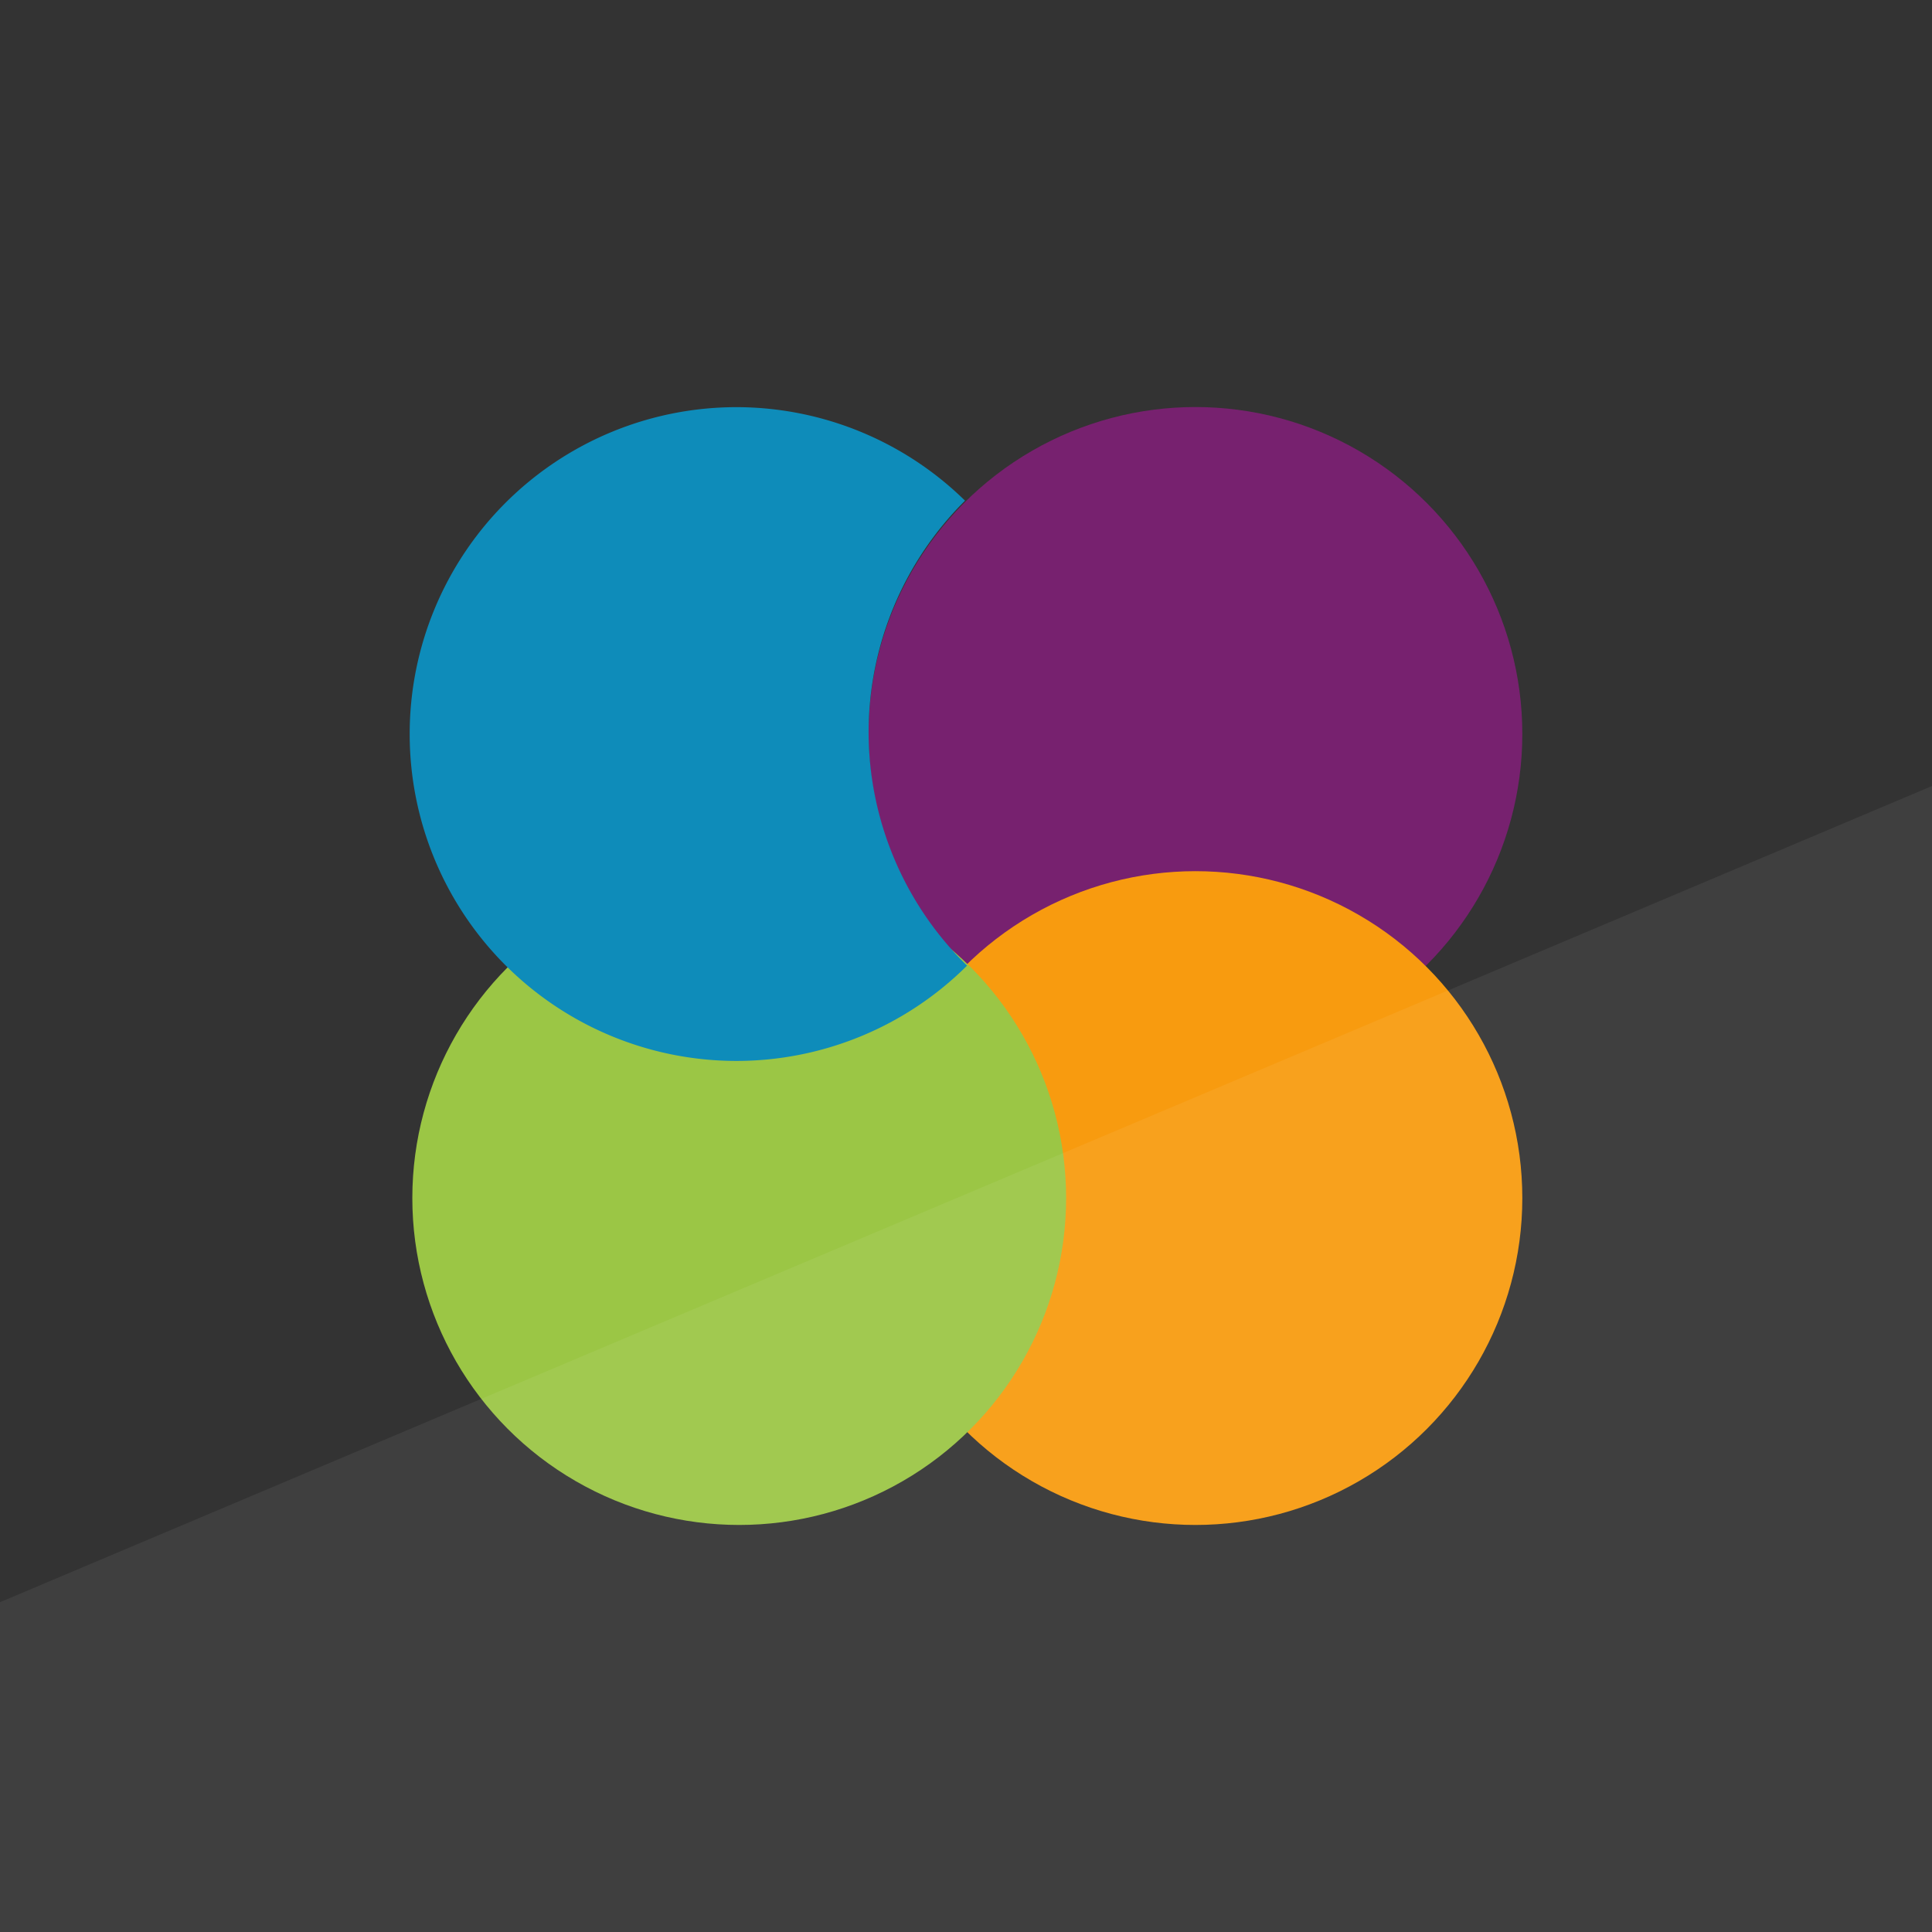 <?xml version="1.0" encoding="UTF-8" standalone="no"?>
<svg xmlns="http://www.w3.org/2000/svg" height="512" width="512" version="1.1" viewBox="0 0 512 512">
 <rect height="512" width="512" y="0" x="0" fill="#333"/>
 <circle cy="194.5" cx="316.8" r="86.63" fill="#77216f"/>
 <circle cy="317.5" cx="316.8" r="86.63" fill="#f89b0f"/>
 <circle cy="317.5" cx="195.9" r="86.63" fill="#9bc645"/>
 <path fill="#0e8cba" d="m195.2 107.9a86.63 86.63 0 0 0 -86.63 86.63 86.63 86.63 0 0 0 86.63 86.63 86.63 86.63 0 0 0 61.08 -25.26 86.63 86.63 0 0 1 -26.09 -61.85 86.63 86.63 0 0 1 25.55 -61.37 86.63 86.63 0 0 0 -60.54 -24.78z"/>
 <path opacity=".1" d="m0 424.6 512-216.3v303.7h-512z" fill-opacity=".616" fill="#ffffff"/>
</svg>
